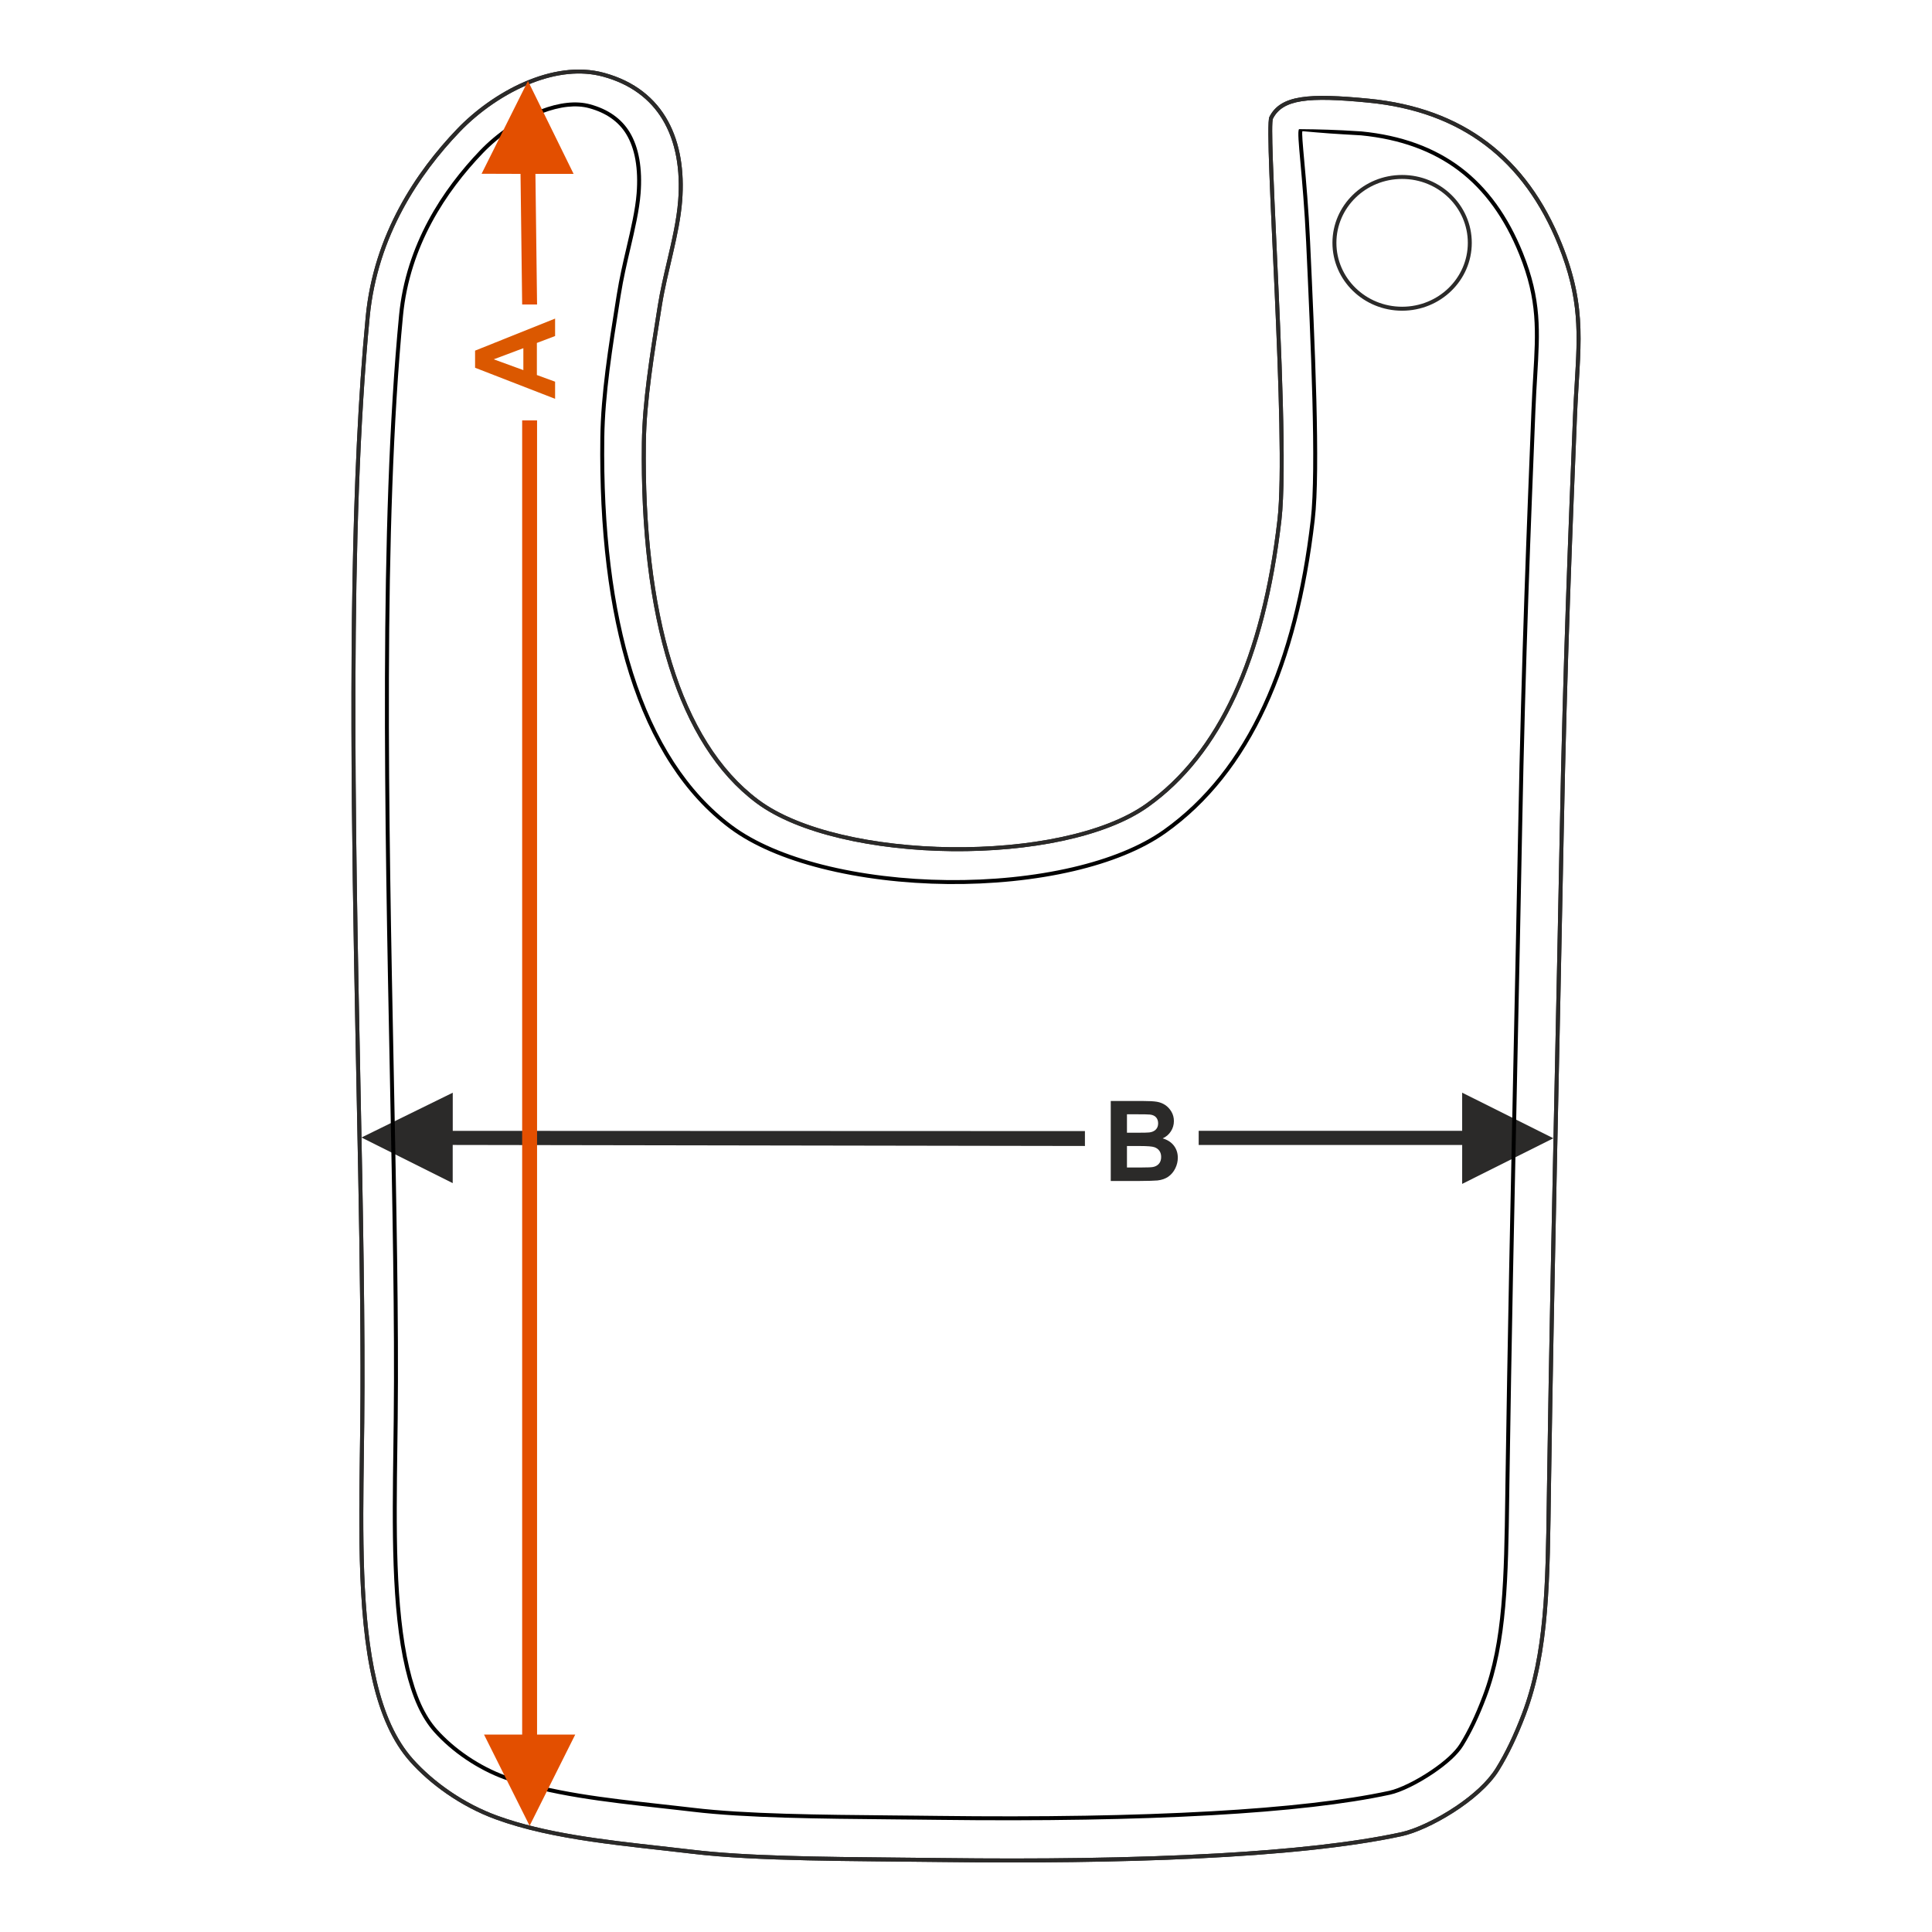 <?xml version="1.0" encoding="UTF-8"?>
<!DOCTYPE svg PUBLIC "-//W3C//DTD SVG 1.1//EN" "http://www.w3.org/Graphics/SVG/1.1/DTD/svg11.dtd">
<!-- Creator: CorelDRAW 2017 -->
<svg xmlns="http://www.w3.org/2000/svg" xml:space="preserve" width="1000px" height="1000px" version="1.1" style="shape-rendering:geometricPrecision; text-rendering:geometricPrecision; image-rendering:optimizeQuality; fill-rule:evenodd; clip-rule:evenodd"
viewBox="0 0 1000 1000"
 xmlns:xlink="http://www.w3.org/1999/xlink">
 <defs>
  <style type="text/css">
   <![CDATA[
    .fil1 {fill:none}
    .fil3 {fill:#2B2A29}
    .fil0 {fill:#2B2A29;fill-rule:nonzero}
    .fil4 {fill:black;fill-rule:nonzero}
    .fil2 {fill:#DB5800;fill-rule:nonzero}
    .fil5 {fill:#E34F00;fill-rule:nonzero}
   ]]>
  </style>
 </defs>
 <g id="Ebene_x0020_1">
  <path class="fil0" d="M574.925 569.867l16.563 0c3.287,0 5.726,0.135 7.337,0.405 1.619,0.28 3.055,0.849 4.328,1.707 1.272,0.868 2.333,2.014 3.182,3.451 0.848,1.436 1.272,3.056 1.272,4.839 0,1.929 -0.52,3.712 -1.562,5.322 -1.041,1.62 -2.458,2.825 -4.242,3.634 2.517,0.743 4.444,1.996 5.804,3.77 1.35,1.774 2.025,3.856 2.025,6.257 0,1.89 -0.434,3.721 -1.311,5.505 -0.878,1.783 -2.074,3.21 -3.596,4.28 -1.514,1.061 -3.385,1.717 -5.611,1.967 -1.389,0.145 -4.753,0.241 -10.085,0.28l-14.104 0 0 -41.417zm8.388 6.884l0 9.544 5.475 0c3.249,0 5.274,-0.048 6.064,-0.144 1.427,-0.164 2.555,-0.656 3.375,-1.476 0.819,-0.819 1.224,-1.889 1.224,-3.22 0,-1.282 -0.356,-2.313 -1.06,-3.114 -0.704,-0.8 -1.755,-1.282 -3.144,-1.446 -0.829,-0.096 -3.21,-0.144 -7.133,-0.144l-4.801 0zm0 16.427l0 11.106 7.751 0c3.008,0 4.926,-0.086 5.736,-0.25 1.243,-0.231 2.256,-0.781 3.036,-1.658 0.781,-0.888 1.177,-2.054 1.177,-3.529 0,-1.253 -0.299,-2.304 -0.907,-3.171 -0.597,-0.868 -1.474,-1.505 -2.612,-1.899 -1.138,-0.396 -3.615,-0.599 -7.423,-0.599l-6.758 0z"/>
  <rect class="fil1" x="-0.001" y="-0.001" width="1000.002" height="1000.002"/>
  <polygon class="fil0" points="756.81,585.31 620.437,585.31 620.437,592.639 756.822,592.632 756.81,612.783 804.026,589.167 756.81,565.566 "/>
  <polygon class="fil0" points="187.103,588.767 234.344,565.584 234.344,585.328 561.556,585.449 561.556,593.161 234.318,592.623 234.318,612.383 "/>
  <path class="fil2" d="M287.315 164.895l0 9.034 -9.429 3.576 0 16.611 9.429 3.442 0 8.869 -41.417 -16.08 0 -8.86 41.417 -16.592zm-16.428 15.329l-15.329 5.755 15.329 5.592 0 -11.347z"/>
  <path class="fil3" d="M312.668 37.695c31.836,8.676 42.793,35.606 40.406,66.336 -1.344,17.315 -7.649,36.22 -10.516,54.172 -3.954,24.763 -7.981,49.243 -8.271,70.979 -1.166,87.454 17.566,154.33 58.362,184.797 42.178,31.5 156.748,33.249 200.533,2.037 37.26,-26.559 59.806,-75.722 68.034,-146.94 4.914,-42.535 -7.376,-202.3 -4.165,-208.592 5.78,-11.332 20.3,-12.448 51.523,-9.394 48.815,4.775 81.763,30.209 99.825,75.023 13.778,34.186 9.28,53.54 7.824,89.617 -2.137,52.911 -5.211,128.541 -6.851,215.008 -2.139,112.801 -4.944,226.313 -6.597,338.964 -0.693,47.358 -0.514,84.793 -13.084,117.951 -4.139,10.916 -8.715,20.544 -13.765,28.687 -9.958,16.058 -36.763,31.091 -50.214,34.01 -54.778,11.885 -148.506,14.518 -237.713,13.425 -46.746,-0.573 -96.514,-0.313 -129.606,-4.282 -34.135,-4.095 -71.698,-6.805 -101.878,-17.837 -18.348,-6.706 -34.14,-18.429 -44.289,-29.818 -9.272,-10.404 -15.342,-24.612 -19.28,-41.33 -8.732,-37.071 -6.988,-86.492 -6.464,-134.188 1.646,-149.777 -12.946,-408.91 2.826,-572.509 4.099,-42.522 26.152,-74.999 47.202,-96.983 18.228,-19.037 49.445,-36.414 76.158,-29.133zm30.159 24.011c-6.253,-10.266 -16.23,-18.098 -30.696,-22.04 -11.693,-3.186 -24.353,-1.434 -36.359,3.158 -14.523,5.556 -28.045,15.248 -37.787,25.423 -10.415,10.877 -21.076,24.343 -29.63,40.333 -8.54,15.965 -14.991,34.46 -17.011,55.423 -10.548,109.413 -7.5,261.682 -4.826,395.301 1.322,66.017 2.552,127.487 2.007,177.032 -0.054,5.004 -0.122,9.967 -0.189,14.931 -0.582,42.786 -1.166,85.782 6.605,118.776 1.942,8.244 4.401,15.85 7.503,22.648 3.081,6.75 6.809,12.732 11.312,17.784 5.242,5.884 12.018,11.856 19.88,17.149 7.086,4.77 15.053,8.994 23.575,12.109 25.058,9.159 55.416,12.546 84.599,15.802 5.779,0.645 11.516,1.285 16.824,1.922 27.601,3.311 66.818,3.674 106.182,4.036 7.773,0.072 15.552,0.145 23.207,0.238 48.421,0.593 98.195,0.086 142.355,-2.407 36.985,-2.089 69.996,-5.574 94.901,-10.978 7.168,-1.556 18.294,-6.689 28.512,-13.609 8.365,-5.665 16.069,-12.494 20.396,-19.47 2.465,-3.975 4.815,-8.308 7.053,-12.972 2.279,-4.752 4.457,-9.883 6.535,-15.364 11.763,-31.028 12.248,-66.042 12.849,-109.611l0.108 -7.642c1.051,-71.654 2.566,-143.587 4.081,-215.462 0.869,-41.251 1.738,-82.487 2.515,-123.51 1.626,-85.726 4.656,-160.71 6.789,-213.525l0.062 -1.531c0.259,-6.406 0.603,-12.143 0.925,-17.539 1.527,-25.504 2.6,-43.432 -8.605,-71.237 -8.888,-22.053 -21.421,-39.324 -37.714,-51.652 -16.296,-12.33 -36.391,-19.748 -60.404,-22.097 -15.449,-1.51 -26.735,-1.996 -34.789,-0.714 -7.546,1.201 -12.151,3.978 -14.714,9.002 -1.094,2.146 0.244,31.128 1.907,67.116 2.355,50.951 5.351,115.814 2.467,140.78 -4.138,35.823 -11.892,66.128 -23.307,90.842 -11.473,24.839 -26.65,44.041 -45.576,57.532 -22.151,15.789 -61.932,23.283 -101.521,22.881 -39.969,-0.405 -79.888,-8.857 -101.425,-24.942 -20.352,-15.199 -35.287,-39.224 -45.065,-70.185 -10.104,-31.993 -14.712,-71.456 -14.114,-116.279 0.281,-21.146 4.057,-44.762 7.886,-68.722l0.408 -2.554c1.201,-7.523 2.969,-15.09 4.731,-22.638 2.495,-10.686 4.984,-21.341 5.761,-31.365 1.23,-15.832 -1.146,-30.586 -8.203,-42.173z"/>
  <path class="fil3" d="M312.668 37.695c31.836,8.676 42.793,35.606 40.406,66.336 -1.344,17.316 -7.649,36.22 -10.516,54.172 -3.954,24.763 -7.981,49.243 -8.271,70.979 -1.166,87.454 17.566,154.33 58.362,184.797 42.178,31.5 156.748,33.249 200.533,2.037 37.26,-26.559 59.806,-75.722 68.034,-146.94 4.914,-42.535 -7.376,-202.3 -4.165,-208.592 5.78,-11.332 20.3,-12.448 51.523,-9.394 48.815,4.775 81.763,30.209 99.825,75.023 13.778,34.186 9.28,53.54 7.824,89.617 -2.137,52.911 -5.211,128.542 -6.851,215.008 -2.139,112.801 -4.944,226.313 -6.597,338.964 -0.693,47.357 -0.514,84.793 -13.084,117.951 -4.139,10.916 -8.715,20.544 -13.765,28.687 -9.959,16.058 -36.763,31.091 -50.214,34.01 -54.778,11.885 -148.506,14.518 -237.713,13.425 -46.746,-0.573 -96.514,-0.313 -129.606,-4.282 -34.135,-4.095 -71.698,-6.805 -101.878,-17.837 -18.348,-6.706 -34.14,-18.429 -44.289,-29.818 -9.272,-10.404 -15.342,-24.612 -19.28,-41.33 -8.732,-37.071 -6.988,-86.492 -6.464,-134.188 1.646,-149.777 -12.946,-408.91 2.826,-572.509 4.099,-42.522 26.152,-74.999 47.202,-96.983 18.228,-19.037 49.445,-36.414 76.158,-29.133zm30.159 24.011c-6.253,-10.266 -16.23,-18.098 -30.696,-22.04 -11.693,-3.186 -24.353,-1.434 -36.359,3.158 -14.523,5.556 -28.045,15.248 -37.787,25.423 -10.415,10.877 -21.076,24.343 -29.63,40.333 -8.54,15.965 -14.991,34.46 -17.011,55.423 -10.548,109.413 -7.5,261.682 -4.826,395.301 1.322,66.017 2.552,127.487 2.007,177.032 -0.054,5.004 -0.122,9.967 -0.189,14.931 -0.582,42.786 -1.166,85.782 6.605,118.776 1.942,8.244 4.401,15.85 7.503,22.648 3.081,6.75 6.809,12.732 11.312,17.784 5.242,5.884 12.018,11.856 19.88,17.149 7.086,4.77 15.053,8.994 23.575,12.109 25.058,9.159 55.416,12.546 84.599,15.802 5.779,0.645 11.516,1.285 16.824,1.922 27.601,3.311 66.818,3.674 106.182,4.036 7.773,0.072 15.552,0.145 23.207,0.238 48.421,0.593 98.195,0.086 142.355,-2.407 36.985,-2.089 69.996,-5.574 94.901,-10.978 7.168,-1.556 18.293,-6.689 28.511,-13.609 8.366,-5.665 16.07,-12.494 20.397,-19.47 2.465,-3.975 4.815,-8.308 7.053,-12.972 2.279,-4.752 4.457,-9.883 6.535,-15.364 11.763,-31.028 12.248,-66.042 12.849,-109.611l0.108 -7.642c1.051,-71.654 2.566,-143.587 4.081,-215.462 0.869,-41.251 1.738,-82.487 2.515,-123.51 1.626,-85.728 4.656,-160.714 6.789,-213.529l0.062 -1.526c0.259,-6.407 0.603,-12.144 0.925,-17.54 1.527,-25.504 2.6,-43.432 -8.605,-71.237 -8.888,-22.053 -21.421,-39.324 -37.714,-51.652 -16.296,-12.33 -36.391,-19.748 -60.404,-22.097 -15.449,-1.51 -26.735,-1.996 -34.789,-0.714 -7.546,1.201 -12.151,3.978 -14.714,9.002 -1.094,2.146 0.244,31.128 1.907,67.116 2.355,50.951 5.351,115.814 2.467,140.78 -4.138,35.823 -11.892,66.128 -23.307,90.842 -11.473,24.839 -26.65,44.041 -45.576,57.532 -22.151,15.789 -61.932,23.283 -101.521,22.881 -39.969,-0.405 -79.888,-8.857 -101.425,-24.942 -20.352,-15.199 -35.287,-39.224 -45.065,-70.185 -10.104,-31.993 -14.712,-71.456 -14.114,-116.279 0.281,-21.146 4.057,-44.762 7.886,-68.722l0.408 -2.554c1.201,-7.523 2.969,-15.09 4.731,-22.638 2.495,-10.686 4.984,-21.341 5.761,-31.365 1.23,-15.832 -1.146,-30.586 -8.203,-42.173z"/>
  <path class="fil4" d="M324.138 69.425c-1.922,-3.156 -4.493,-5.945 -7.78,-8.252 -3.131,-2.197 -6.919,-3.96 -11.42,-5.186 -3.46,-0.942 -7.221,-1.128 -11.13,-0.712 -4.285,0.455 -8.75,1.636 -13.2,3.338 -5.65,2.163 -11.128,5.112 -16.177,8.515 -5.455,3.676 -10.405,7.879 -14.531,12.188 -4.693,4.901 -9.43,10.364 -13.935,16.367 -4.508,6.005 -8.79,12.554 -12.573,19.626 -3.721,6.956 -6.986,14.453 -9.538,22.475 -2.552,8.021 -4.392,16.572 -5.266,25.641 -10.447,108.359 -7.412,259.986 -4.749,393.048l0.001 0.081c1.323,66.101 2.554,127.648 2.007,177.529 -0.057,5.171 -0.12,9.795 -0.182,14.399 -0.001,0.085 0.004,0.584 -0.009,0.621 -0.563,41.505 -1.129,83.216 6.15,114.118 0.842,3.579 1.775,6.972 2.809,10.147 1.033,3.181 2.164,6.14 3.4,8.848 1.127,2.469 2.369,4.795 3.735,6.959 1.354,2.145 2.835,4.135 4.455,5.952 2.195,2.463 4.704,4.936 7.475,7.329 2.663,2.3 5.57,4.533 8.674,6.623 3.009,2.026 6.207,3.933 9.556,5.655 3.16,1.626 6.45,3.085 9.832,4.322 11.411,4.17 24.405,7.071 38.047,9.318 13.661,2.25 28.003,3.851 42.06,5.42l9.771 1.093c3.051,0.344 5.61,0.637 7.205,0.828 13.543,1.623 29.902,2.525 47.684,3.063 17.833,0.54 37.083,0.719 56.367,0.896l11.819 0.112 11.464 0.126c25.158,0.307 50.728,0.312 75.718,-0.113 22.466,-0.383 44.486,-1.117 65.343,-2.295 18.585,-1.049 36.124,-2.459 52.055,-4.296 14.818,-1.71 28.238,-3.792 39.801,-6.301 2.597,-0.562 6.071,-1.883 9.939,-3.772 3.739,-1.826 7.815,-4.171 11.797,-6.868 3.356,-2.273 6.517,-4.7 9.158,-7.142 2.363,-2.187 4.309,-4.377 5.604,-6.465 1.058,-1.707 2.092,-3.489 3.097,-5.337 1.017,-1.87 2.007,-3.807 2.966,-5.809 0.964,-2.009 1.933,-4.166 2.904,-6.461 0.972,-2.301 1.955,-4.763 2.947,-7.379 5.293,-13.961 8.056,-29.281 9.568,-46.295 1.515,-17.064 1.775,-35.857 2.063,-56.694l0.107 -7.642c1.057,-72.064 2.567,-143.738 4.076,-215.35l0.05 -2.357c0.86,-40.898 1.721,-81.764 2.471,-121.34 1.641,-86.548 4.659,-161.266 6.785,-213.911l0.066 -1.603c0.304,-7.536 0.623,-12.862 0.922,-17.859l0.003 -0.063c1.374,-22.959 2.34,-39.101 -7.235,-62.859 -3.77,-9.356 -8.268,-17.664 -13.505,-24.901 -5.223,-7.221 -11.184,-13.379 -17.891,-18.453 -6.715,-5.082 -14.268,-9.156 -22.667,-12.207 -8.422,-3.059 -17.698,-5.093 -27.839,-6.085 -0.806,-0.078 -4.703,-0.298 -9.49,-0.552 -8.847,-0.469 -20.459,-1.597 -20.854,-1.605 -0.341,0.961 0.166,6.579 0.981,15.629 0.915,10.155 2.212,24.54 3.007,41.758 1.193,25.818 2.549,55.162 3.229,81.385 0.68,26.228 0.682,49.279 -0.839,62.44 -2.185,18.917 -5.356,36.451 -9.517,52.589 -4.165,16.15 -9.317,30.885 -15.464,44.191 -6.449,13.965 -14,26.389 -22.654,37.259 -8.662,10.879 -18.432,20.204 -29.318,27.963 -12.348,8.802 -29.002,15.374 -47.784,19.766 -20.144,4.711 -42.764,6.921 -65.156,6.694 -22.587,-0.229 -45.323,-2.933 -65.435,-8.045 -18.861,-4.793 -35.446,-11.712 -47.486,-20.704 -11.752,-8.777 -21.905,-19.902 -30.498,-33.12 -8.784,-13.513 -15.934,-29.206 -21.494,-46.81 -5.312,-16.821 -9.19,-35.526 -11.671,-55.845 -2.516,-20.589 -3.596,-42.859 -3.281,-66.525 0.151,-11.357 1.197,-23.092 2.695,-35.057 1.489,-11.892 3.448,-24.144 5.419,-36.482l0.409 -2.554c1.398,-8.755 3.178,-16.381 4.954,-23.987l0.013 -0.055c2.321,-9.948 4.638,-19.867 5.297,-28.362 0.479,-6.182 0.301,-12.041 -0.639,-17.342 -0.883,-4.981 -2.438,-9.467 -4.748,-13.259zm-6.604 -9.927c3.526,2.472 6.285,5.468 8.351,8.861 2.451,4.023 4.094,8.749 5.02,13.972 0.97,5.472 1.156,11.5 0.664,17.847 -0.672,8.654 -3.006,18.651 -5.346,28.676l-0.012 0.05c-1.774,7.602 -3.553,15.22 -4.93,23.847l-0.409 2.555c-1.957,12.241 -3.899,24.397 -5.404,36.408 -1.494,11.937 -2.537,23.608 -2.686,34.834 -0.313,23.543 0.764,45.722 3.271,66.252 2.466,20.195 6.319,38.777 11.593,55.476 5.506,17.438 12.577,32.966 21.253,46.312 8.458,13.01 18.449,23.958 30.009,32.592 11.815,8.823 28.151,15.628 46.765,20.359 19.973,5.077 42.539,7.762 64.946,7.989 22.224,0.225 44.677,-1.969 64.676,-6.645 18.537,-4.335 34.944,-10.8 47.062,-19.437 10.725,-7.645 20.357,-16.84 28.901,-27.572 8.552,-10.741 16.017,-23.026 22.397,-36.841 6.103,-13.212 11.216,-27.829 15.344,-43.84 4.132,-16.023 7.285,-33.467 9.462,-52.315 1.51,-13.077 1.508,-36.03 0.83,-62.16 -0.677,-26.132 -2.035,-55.503 -3.229,-81.345 -0.796,-17.229 -2.088,-31.556 -2.999,-41.669 -0.867,-9.626 -1.398,-15.519 -0.747,-16.795l0.035 -0.061c0.022,-0.036 13.212,0.106 22.726,0.611 4.787,0.254 8.709,0.477 9.578,0.562 10.322,1.008 19.767,3.08 28.344,6.196 8.599,3.122 16.331,7.294 23.204,12.494 6.869,5.198 12.971,11.501 18.315,18.887 5.332,7.37 9.911,15.825 13.746,25.342 9.738,24.162 8.771,40.486 7.382,63.68l-0.003 0.063c-0.302,5.054 -0.626,10.435 -0.926,17.88l-0.065 1.603c-2.126,52.662 -5.145,127.405 -6.785,213.861 -0.752,39.661 -1.611,80.49 -2.471,121.349l-0.051 2.357c-1.508,71.63 -3.019,143.322 -4.074,215.334l-0.108 7.643c-0.289,20.872 -0.549,39.698 -2.072,56.846 -1.528,17.199 -4.325,32.694 -9.687,46.839 -0.987,2.604 -1.982,5.091 -2.98,7.451 -0.982,2.324 -1.965,4.511 -2.942,6.55 -0.978,2.039 -1.985,4.009 -3.015,5.905 -1.022,1.88 -2.075,3.693 -3.153,5.432 -1.403,2.263 -3.47,4.596 -5.958,6.895 -2.728,2.517 -5.968,5.008 -9.398,7.33 -4.094,2.773 -8.254,5.169 -12.045,7.021 -4.009,1.959 -7.647,3.334 -10.405,3.932 -11.619,2.521 -25.106,4.613 -40.001,6.332 -15.95,1.84 -33.531,3.253 -52.175,4.305 -20.832,1.176 -42.884,1.91 -65.423,2.294 -25.007,0.427 -50.596,0.422 -75.774,0.113l-11.456 -0.125 -11.819 -0.112c-19.313,-0.178 -38.591,-0.357 -56.407,-0.896 -17.874,-0.541 -34.3,-1.445 -47.867,-3.072 -1.78,-0.213 -4.301,-0.503 -7.189,-0.828l-9.771 -1.093c-14.072,-1.57 -28.427,-3.172 -42.166,-5.435 -13.759,-2.267 -26.875,-5.196 -38.415,-9.415 -3.471,-1.268 -6.841,-2.762 -10.073,-4.426 -3.406,-1.752 -6.672,-3.7 -9.755,-5.775 -3.185,-2.144 -6.158,-4.428 -8.876,-6.775 -2.854,-2.466 -5.428,-5 -7.667,-7.513 -1.685,-1.889 -3.233,-3.97 -4.655,-6.225 -1.411,-2.235 -2.696,-4.642 -3.864,-7.201 -1.278,-2.802 -2.438,-5.831 -3.489,-9.062 -1.051,-3.234 -2,-6.682 -2.856,-10.316 -7.33,-31.121 -6.762,-72.96 -6.197,-114.595 -0.015,-0.048 0.007,-0.539 0.008,-0.633 0.063,-4.622 0.126,-9.265 0.182,-14.391 0.547,-49.845 -0.685,-111.383 -2.007,-177.473l-0.001 -0.081c-2.664,-133.118 -5.699,-284.809 4.757,-393.281 0.888,-9.218 2.76,-17.911 5.353,-26.064 2.593,-8.15 5.908,-15.762 9.684,-22.821 3.838,-7.174 8.177,-13.81 12.741,-19.89 4.565,-6.082 9.355,-11.609 14.096,-16.56 4.226,-4.414 9.289,-8.713 14.859,-12.468 5.173,-3.487 10.792,-6.512 16.593,-8.73 4.602,-1.76 9.238,-2.984 13.713,-3.46 4.147,-0.44 8.16,-0.237 11.883,0.778 4.74,1.291 8.739,3.154 12.06,5.481z"/>
  <path class="fil3" d="M725.732 90.566c19.916,0 36.061,15.727 36.061,35.127 0,19.399 -16.145,35.126 -36.061,35.126 -19.916,0 -36.062,-15.727 -36.062,-35.126 0,-19.4 16.146,-35.127 36.062,-35.127zm24.072 11.755c-6.154,-5.994 -14.665,-9.703 -24.072,-9.703 -9.407,0 -17.918,3.709 -24.073,9.703 -6.139,5.98 -9.937,14.245 -9.937,23.372 0,9.128 3.798,17.391 9.937,23.372 6.155,5.994 14.666,9.702 24.073,9.702 9.407,0 17.918,-3.708 24.072,-9.702 6.14,-5.981 9.937,-14.244 9.937,-23.372 0,-9.127 -3.797,-17.392 -9.937,-23.372z"/>
  <polygon class="fil5" points="274.126,945.024 250.526,897.808 270.271,897.808 270.271,217.603 277.983,217.603 277.983,897.808 297.742,897.808 "/>
  <polygon class="fil5" points="269.421,90.002 270.271,157.61 277.983,157.61 277.134,90.002 296.893,90.002 273.277,41.9 249.273,89.936 "/>
 </g>
</svg>
